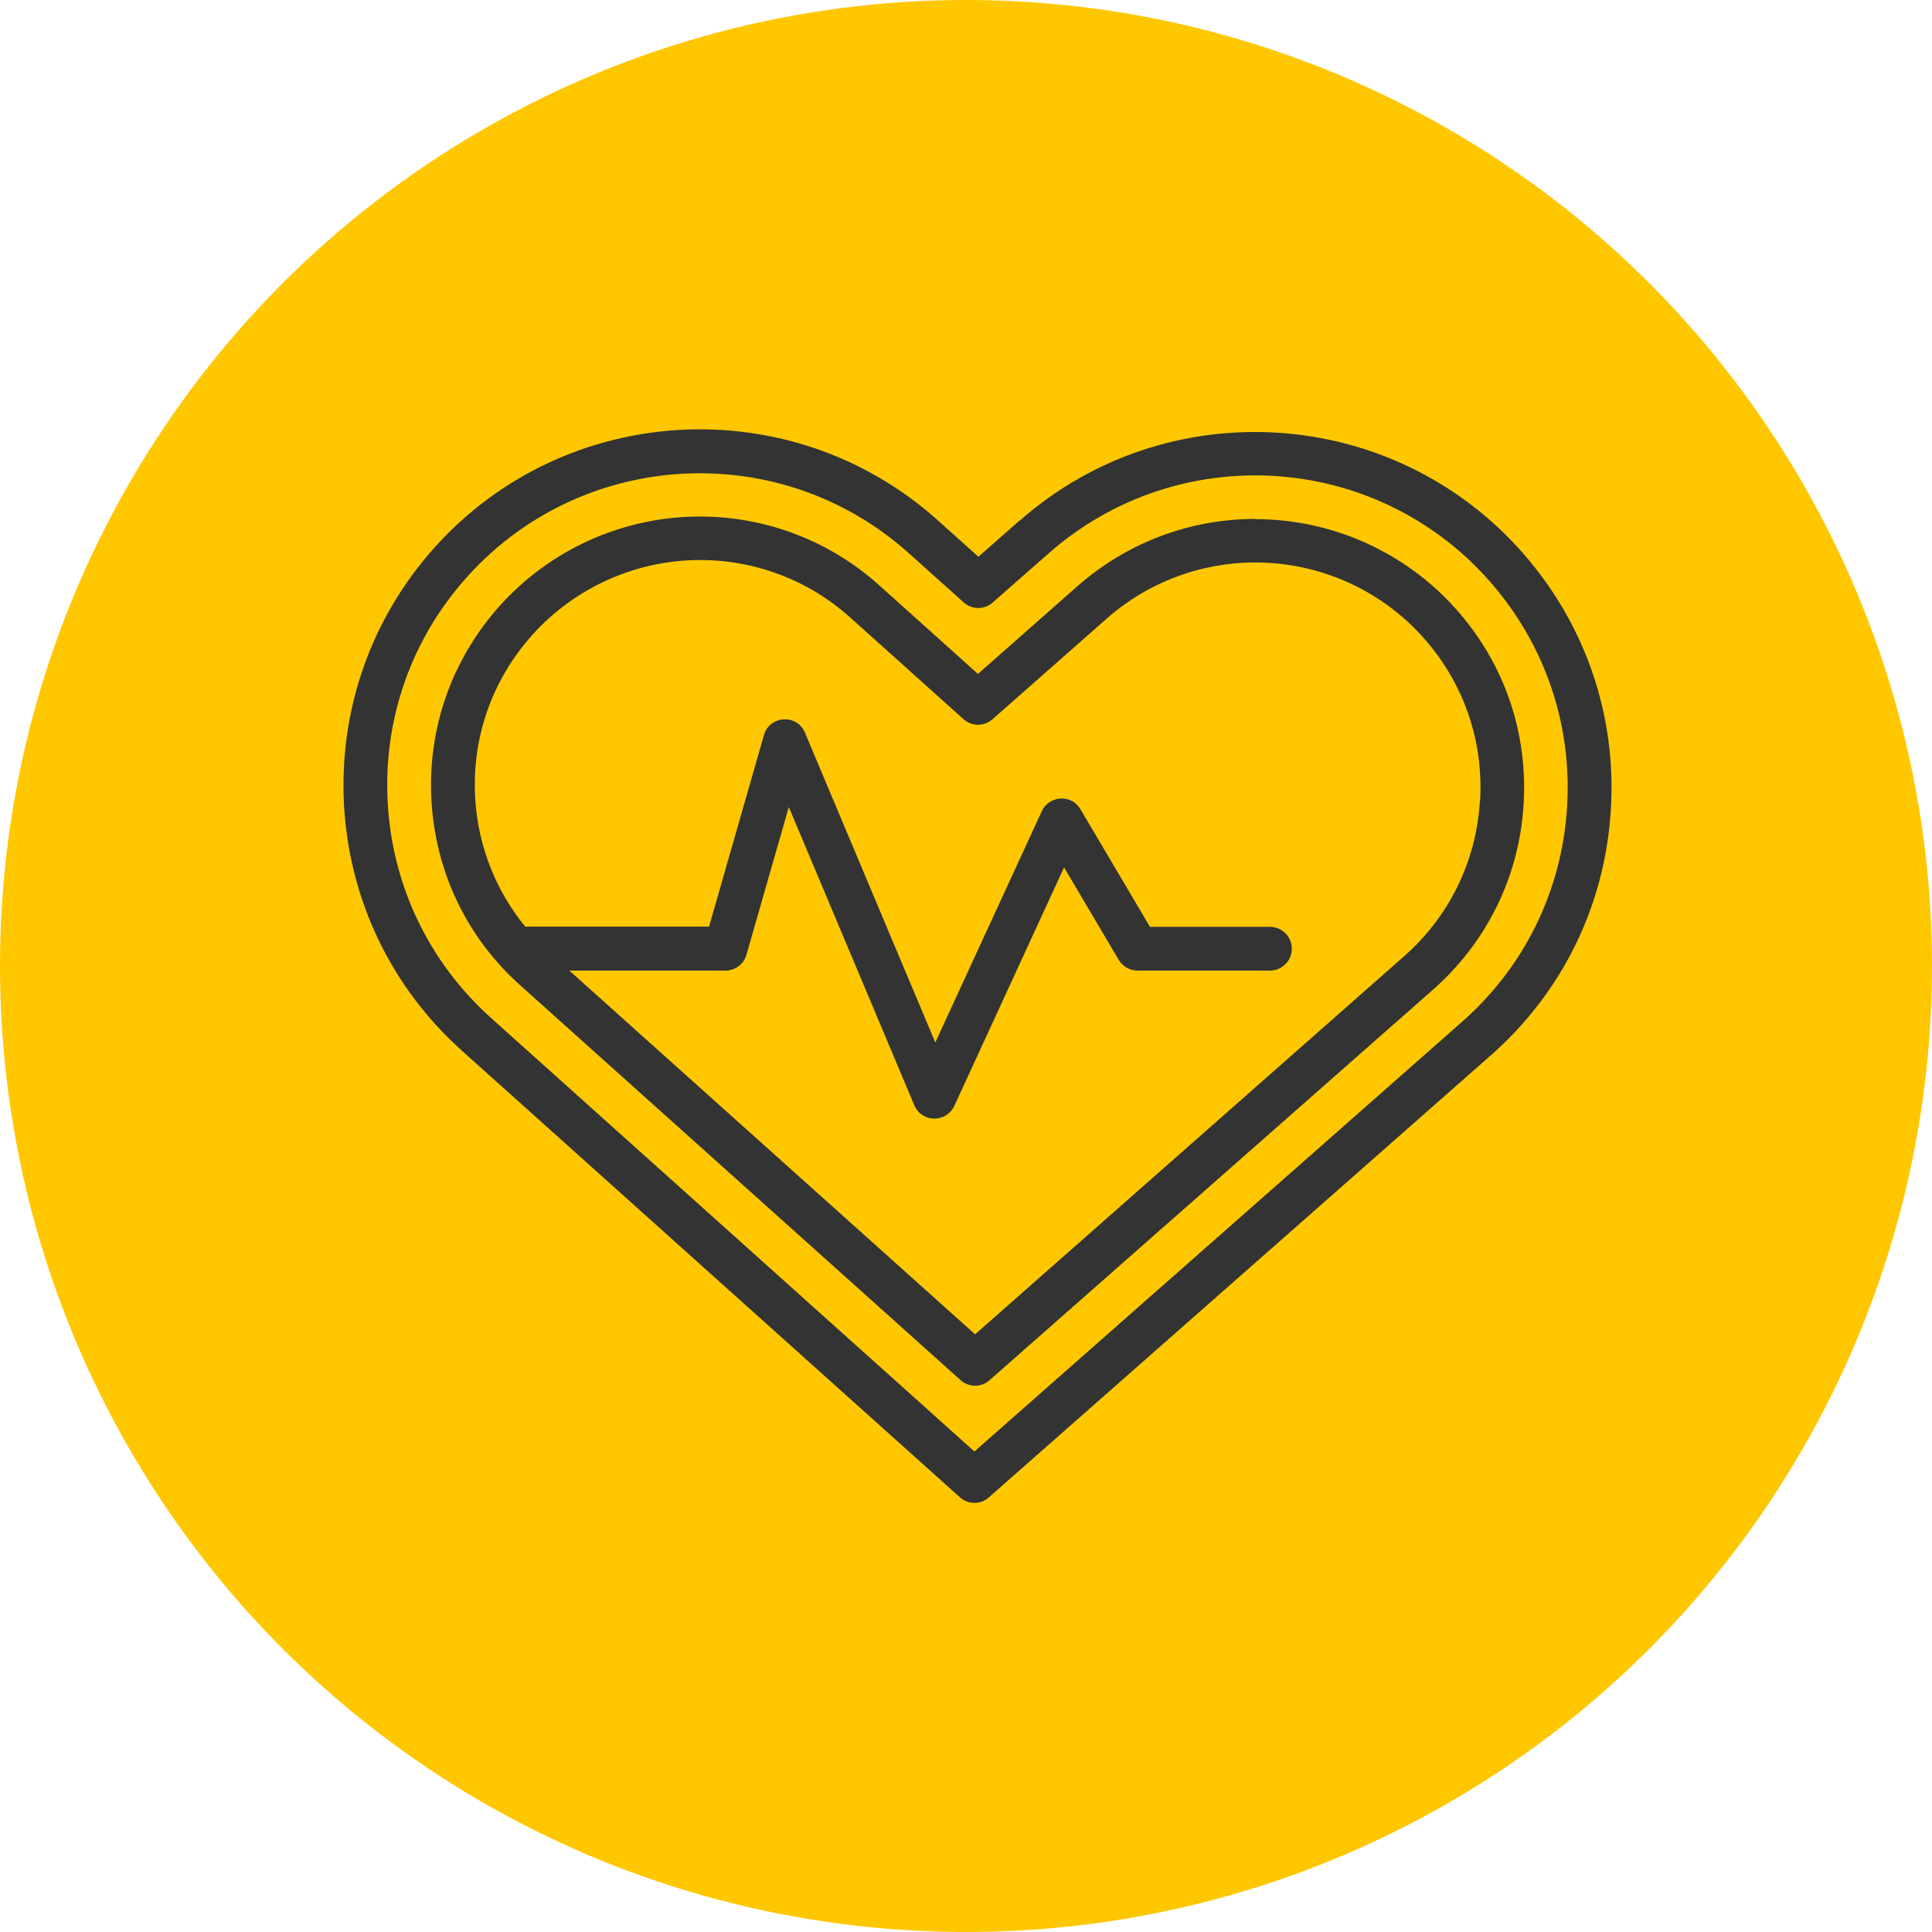 <svg width="45" height="45" viewBox="0 0 45 45" fill="none" xmlns="http://www.w3.org/2000/svg">
<circle cx="22.5" cy="22.5" r="22.5" fill="#FFC700"/>
<path d="M23.75 12.123L22.788 12.968L21.836 12.113C18.429 9.063 13.175 9.348 10.12 12.754C8.643 14.404 7.895 16.532 8.012 18.742C8.134 20.957 9.107 22.988 10.756 24.47L22.355 34.872C22.452 34.959 22.574 35.005 22.696 35.005C22.818 35.005 22.936 34.964 23.032 34.877L34.723 24.582C36.388 23.116 37.381 21.094 37.518 18.88C37.661 16.67 36.927 14.536 35.461 12.871C32.437 9.44 27.187 9.104 23.75 12.128V12.123ZM36.5 18.808C36.377 20.748 35.507 22.525 34.045 23.808L22.696 33.808L11.439 23.712C9.993 22.413 9.137 20.631 9.03 18.691C8.923 16.751 9.58 14.883 10.879 13.437C12.314 11.838 14.305 11.023 16.301 11.023C18.032 11.023 19.768 11.634 21.159 12.877L22.447 14.032C22.64 14.205 22.93 14.205 23.124 14.032L24.427 12.887C27.442 10.234 32.044 10.524 34.697 13.538C35.98 14.995 36.622 16.868 36.5 18.808Z" fill="#333333"/>
<path d="M29.234 12.087C27.712 12.087 26.245 12.642 25.1 13.65L22.778 15.697L20.476 13.63C19.326 12.597 17.844 12.031 16.301 12.031C14.524 12.031 12.824 12.79 11.637 14.114C10.522 15.361 9.957 16.965 10.049 18.635C10.14 20.305 10.873 21.838 12.121 22.953L22.37 32.143C22.467 32.23 22.589 32.276 22.712 32.276C22.834 32.276 22.951 32.235 23.048 32.148L33.379 23.05C34.631 21.945 35.385 20.417 35.487 18.747C35.593 17.077 35.044 15.468 33.939 14.216C32.752 12.866 31.037 12.092 29.239 12.092L29.234 12.087ZM34.468 18.676C34.382 20.071 33.75 21.354 32.701 22.276L22.712 31.079L13.261 22.607H16.897C17.126 22.607 17.325 22.454 17.386 22.24L18.373 18.798L21.296 25.743C21.372 25.931 21.556 26.054 21.759 26.054C21.968 26.054 22.146 25.937 22.228 25.758L24.784 20.203L26.057 22.357C26.148 22.51 26.317 22.607 26.495 22.607H29.58C29.86 22.607 30.089 22.378 30.089 22.098C30.089 21.817 29.86 21.588 29.58 21.588H26.785L25.166 18.849C25.069 18.686 24.901 18.589 24.703 18.599C24.514 18.61 24.346 18.722 24.265 18.895L21.785 24.282L18.75 17.067C18.669 16.868 18.475 16.741 18.251 16.756C18.038 16.767 17.849 16.914 17.793 17.123L16.515 21.583H12.233C11.54 20.733 11.128 19.689 11.067 18.569C10.991 17.169 11.464 15.83 12.401 14.786C13.394 13.681 14.82 13.044 16.306 13.044C17.6 13.044 18.842 13.518 19.804 14.384L22.442 16.751C22.635 16.924 22.925 16.924 23.119 16.751L25.777 14.409C26.734 13.564 27.961 13.101 29.239 13.101C30.746 13.101 32.182 13.747 33.175 14.877C34.102 15.926 34.56 17.276 34.473 18.671L34.468 18.676Z" fill="#333333"/>
</svg>
